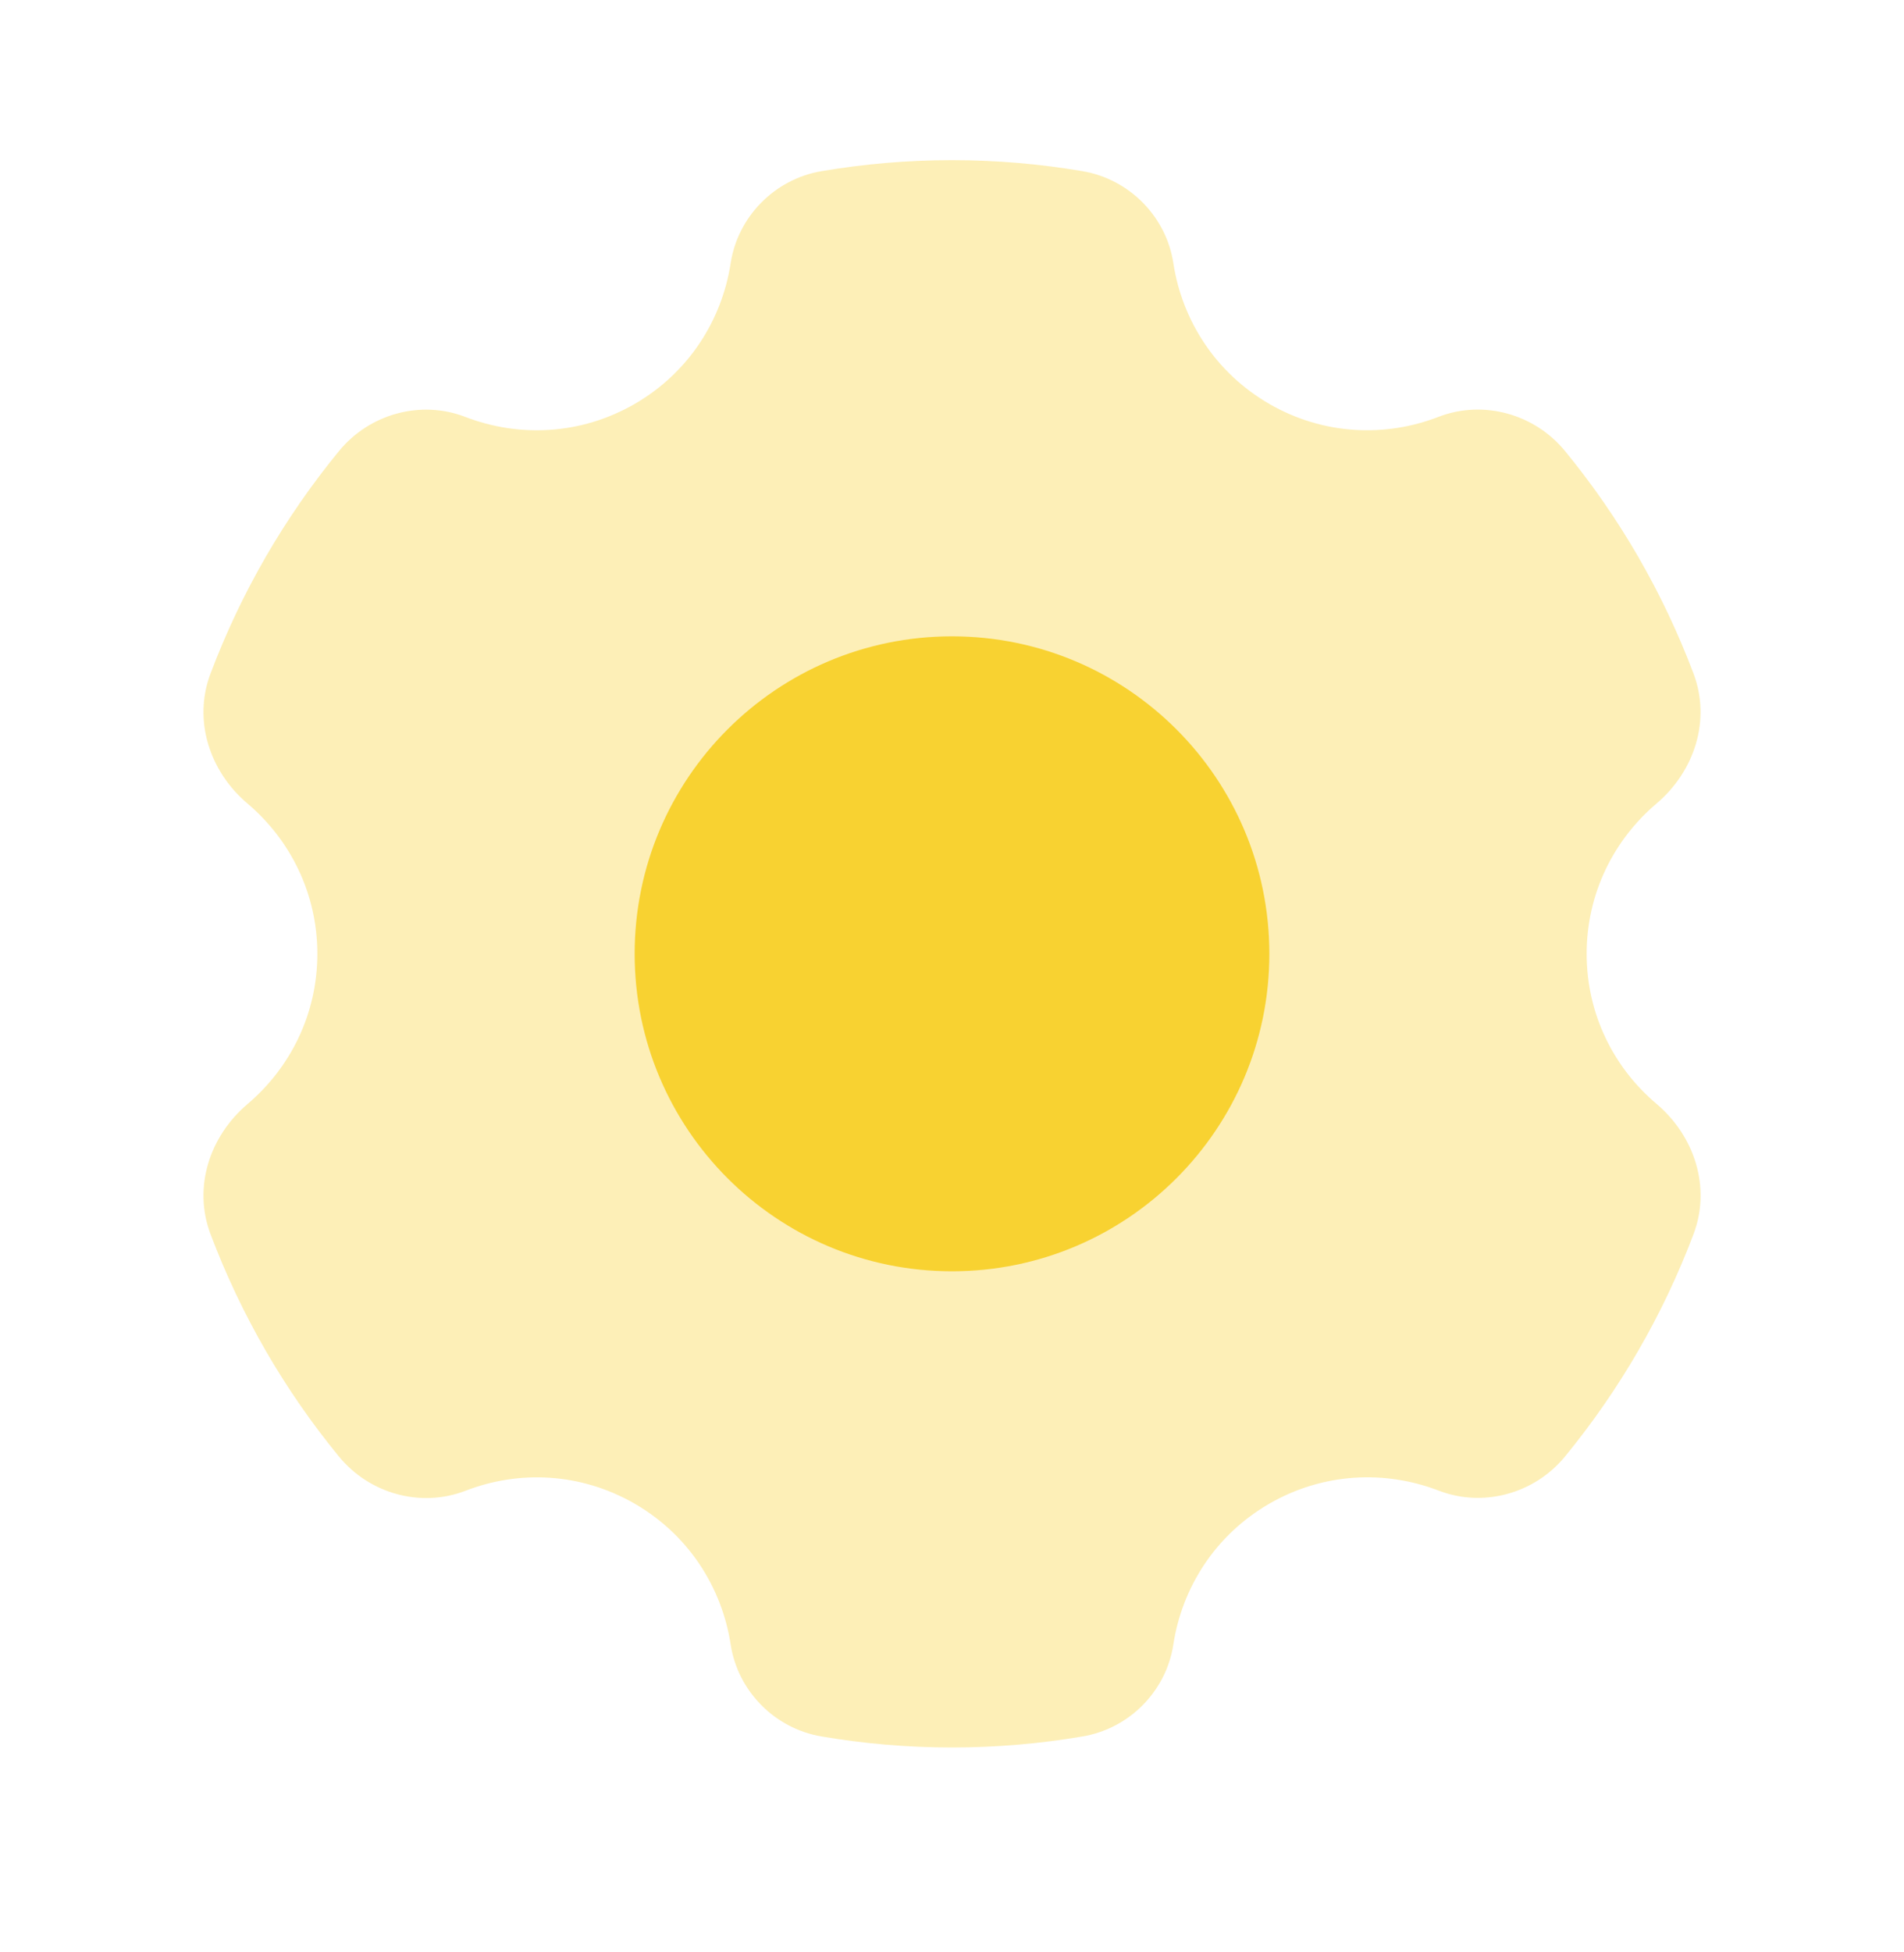 <svg width="40" height="41" viewBox="0 0 40 41" fill="none" xmlns="http://www.w3.org/2000/svg">
  <path opacity="0.35"
    d="M26.667 31.577C27.797 30.925 29.098 30.87 30.225 31.303C31.165 31.665 32.24 31.365 32.878 30.587C34.017 29.198 34.935 27.623 35.58 25.912C35.948 24.933 35.6 23.858 34.802 23.182C33.903 22.425 33.333 21.298 33.333 20.03C33.333 18.762 33.903 17.635 34.8 16.875C35.598 16.198 35.948 15.125 35.578 14.145C34.933 12.435 34.017 10.858 32.877 9.47C32.238 8.692 31.163 8.392 30.223 8.753C29.098 9.19 27.797 9.135 26.667 8.483C25.533 7.828 24.833 6.723 24.65 5.525C24.5 4.545 23.723 3.762 22.745 3.595C21.852 3.443 20.935 3.363 20 3.363C19.065 3.363 18.148 3.443 17.255 3.595C16.277 3.762 15.502 4.545 15.35 5.525C15.167 6.723 14.467 7.828 13.333 8.483C12.203 9.135 10.902 9.19 9.775 8.755C8.835 8.393 7.76 8.693 7.122 9.472C5.983 10.86 5.067 12.435 4.422 14.147C4.052 15.125 4.402 16.2 5.2 16.875C6.097 17.635 6.667 18.762 6.667 20.03C6.667 21.298 6.097 22.425 5.2 23.185C4.402 23.862 4.052 24.935 4.422 25.915C5.067 27.625 5.983 29.202 7.123 30.59C7.762 31.368 8.837 31.668 9.777 31.307C10.902 30.87 12.203 30.925 13.333 31.577C14.467 32.232 15.167 33.337 15.35 34.535C15.5 35.515 16.277 36.298 17.255 36.465C18.148 36.617 19.065 36.697 20 36.697C20.935 36.697 21.852 36.617 22.745 36.465C23.723 36.3 24.5 35.517 24.65 34.535C24.833 33.337 25.533 32.232 26.667 31.577Z"
    fill="#F8D231" />
  <path
    d="M20 13.363C16.318 13.363 13.333 16.348 13.333 20.03C13.333 23.712 16.318 26.697 20 26.697C23.682 26.697 26.667 23.712 26.667 20.03C26.667 16.348 23.682 13.363 20 13.363Z"
    fill="#F8D231" />
</svg>